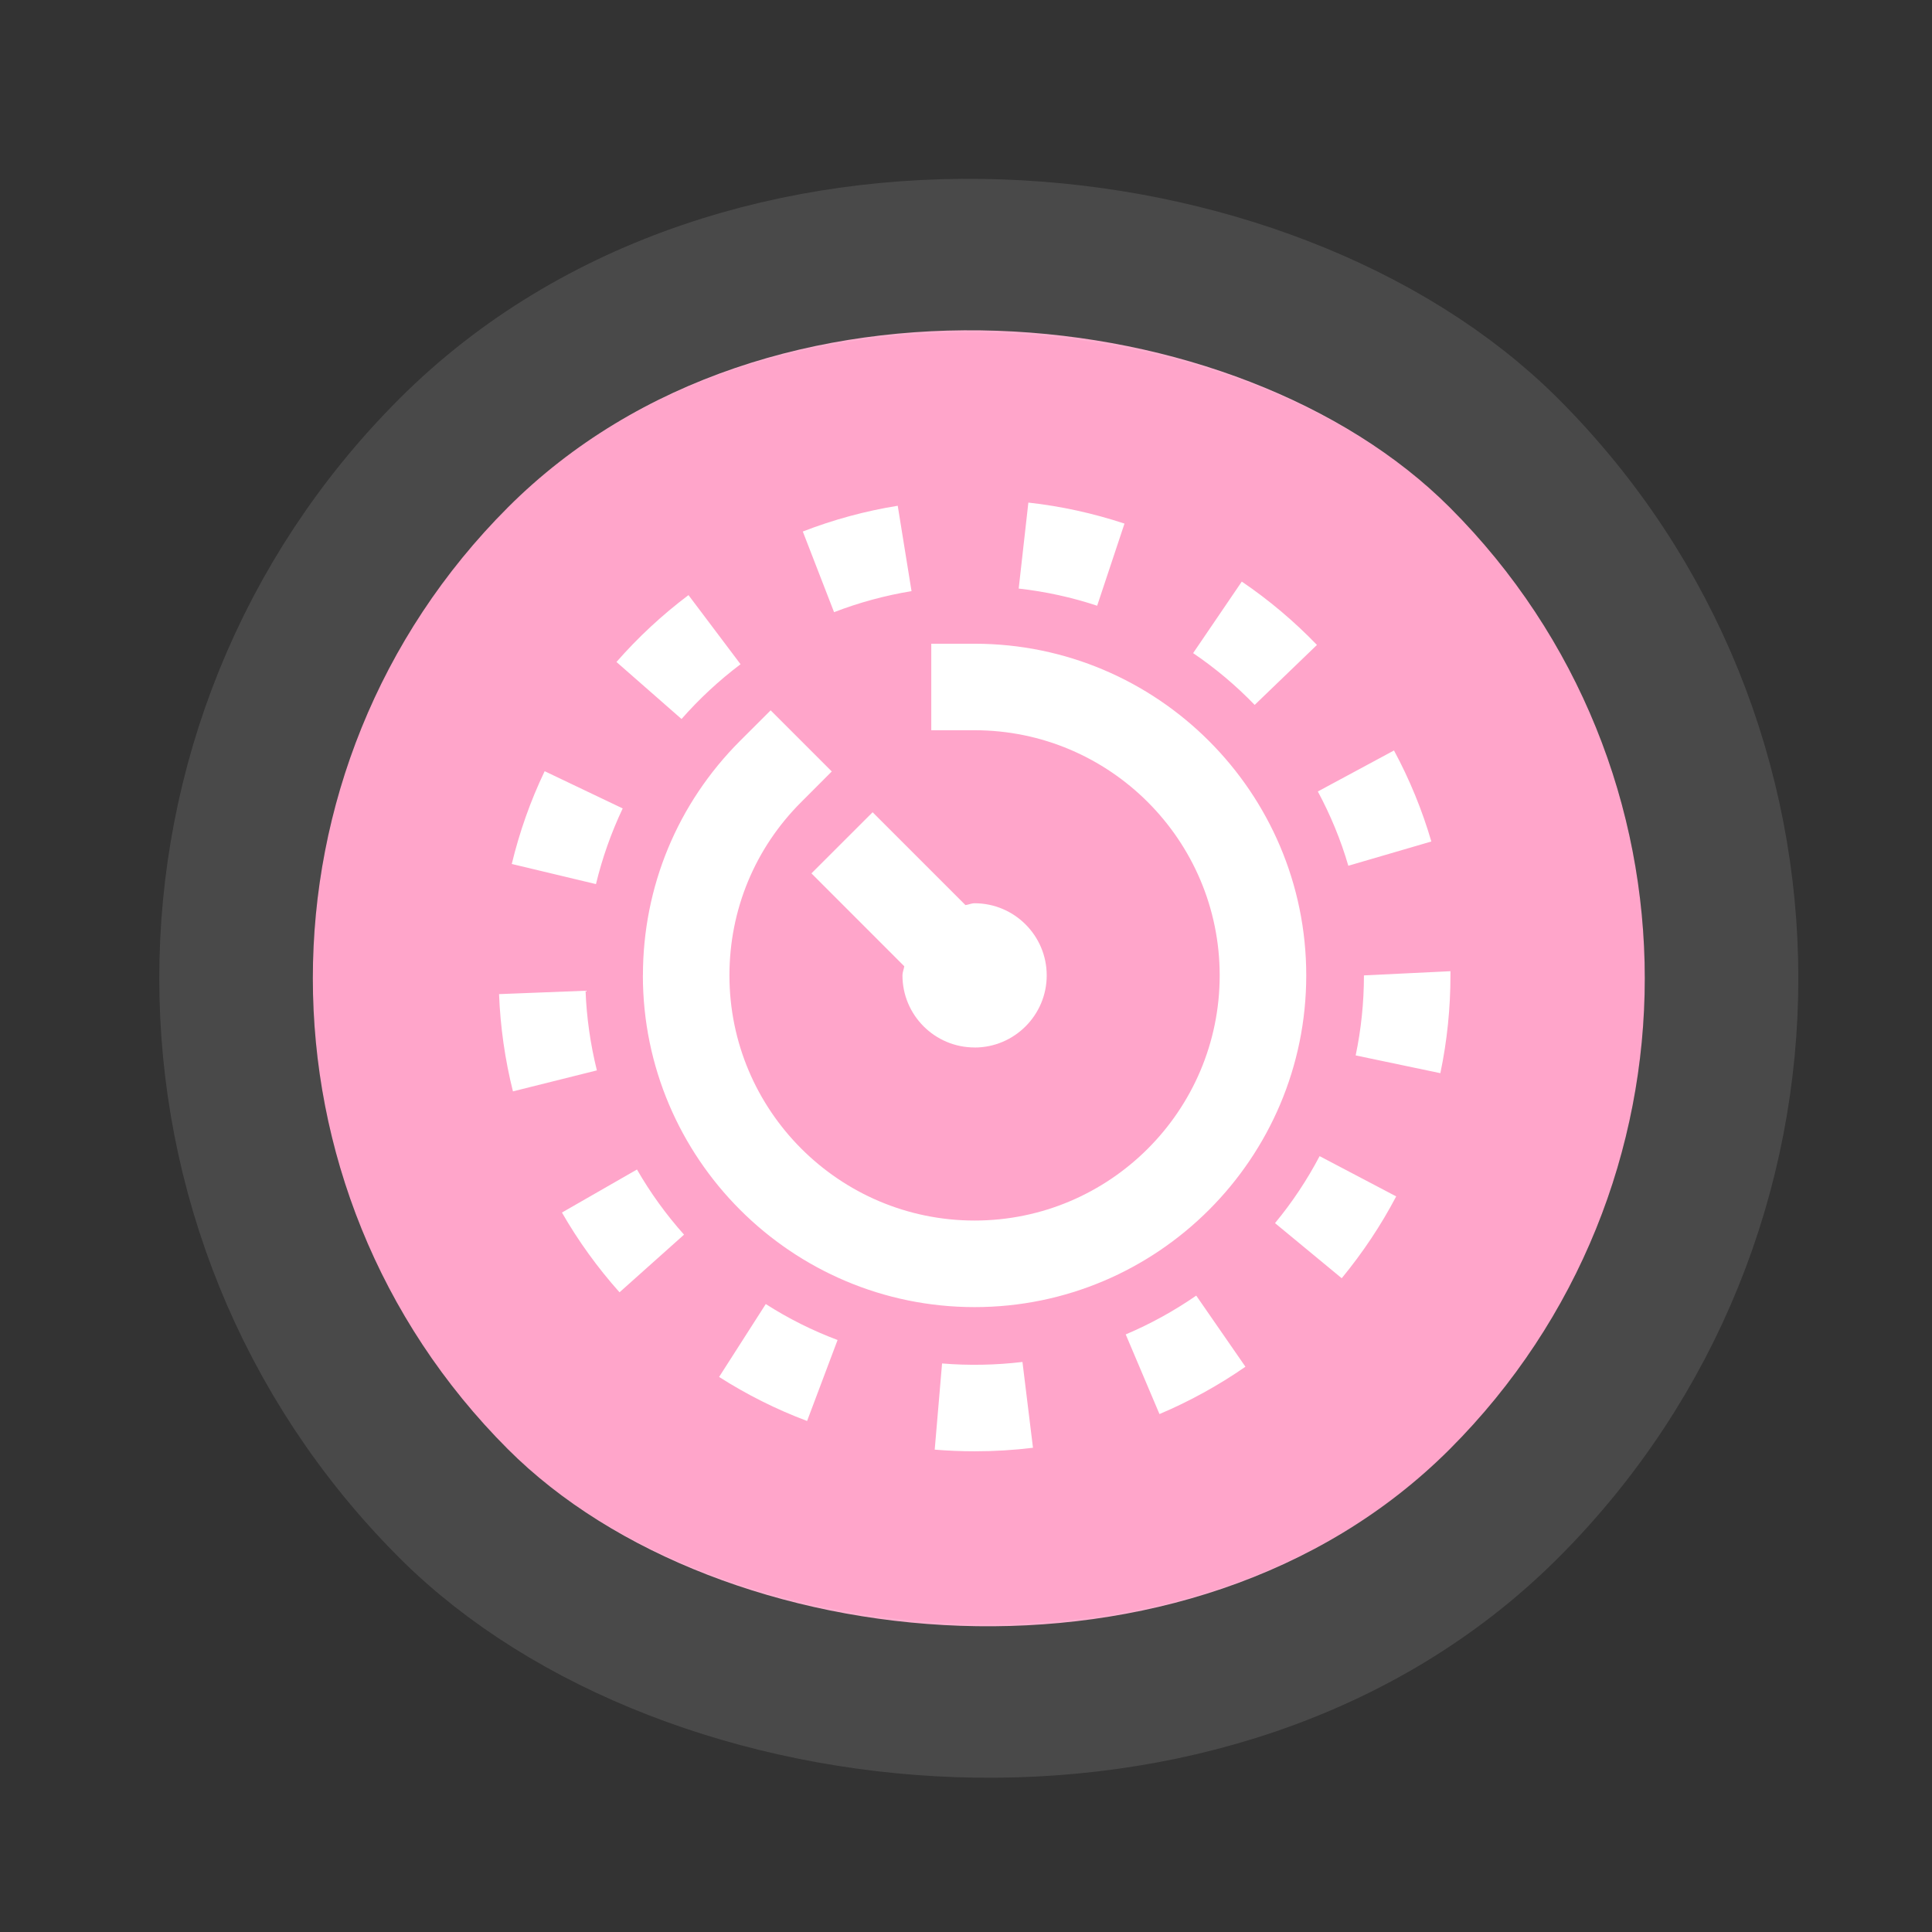 <svg xmlns="http://www.w3.org/2000/svg" width="36" height="36" viewBox="0 0 36 36" fill="none"><rect x="0" y="0" width="36" height="36" fill="#333333" stroke="none"/><g data-figma-bg-blur-radius="4.94604"><rect x="0.689" y="18.229" width="24.819" height="24.819" rx="12.41" transform="rotate(-45 0.689 18.229)" fill="#FFA5CA"></rect><rect x="-1.334" y="18.229" width="27.68" height="27.68" rx="13.84" transform="rotate(-45 -1.334 18.229)" stroke="white" stroke-opacity="0.11" stroke-width="2.861"></rect></g><path d="M11.122 19.945L9.558 20.336C9.41 19.746 9.323 19.137 9.299 18.524L10.911 18.461C10.93 18.962 11.002 19.461 11.122 19.945ZM11.603 15.064L10.149 14.37C9.885 14.921 9.68 15.503 9.536 16.099L11.105 16.474H11.105C11.222 15.989 11.389 15.516 11.603 15.064ZM16.985 11.015L16.728 9.424L16.729 9.424C16.124 9.521 15.53 9.683 14.959 9.904L15.542 11.408V11.407C16.008 11.227 16.492 11.096 16.985 11.015L16.985 11.015ZM13.799 12.377L12.829 11.089C12.34 11.457 11.891 11.874 11.487 12.335L12.7 13.398V13.397C13.031 13.02 13.399 12.679 13.799 12.377ZM20.952 9.756C20.37 9.564 19.77 9.432 19.162 9.365L18.982 10.967C19.48 11.023 19.972 11.13 20.444 11.287L20.953 9.757L20.952 9.756ZM26.671 15.68C26.5 15.095 26.266 14.524 25.975 13.984L24.556 14.748C24.793 15.189 24.985 15.654 25.124 16.132L26.671 15.68H26.671ZM24.539 12.017C24.115 11.577 23.646 11.181 23.139 10.837L22.232 12.17C22.648 12.452 23.034 12.777 23.379 13.135L24.54 12.017H24.539ZM17.554 25.406L17.417 27.012C17.661 27.032 17.91 27.043 18.16 27.043C18.529 27.043 18.892 27.021 19.248 26.977L19.052 25.378C18.562 25.437 18.047 25.447 17.554 25.406ZM23.758 22.791L25.001 23.818C25.391 23.344 25.733 22.832 26.016 22.293L24.589 21.543C24.357 21.984 24.079 22.404 23.758 22.791ZM10.471 22.594C10.774 23.122 11.135 23.622 11.544 24.08L12.746 23.006C12.411 22.631 12.117 22.223 11.869 21.792L10.471 22.594ZM25.415 18.175C25.415 18.678 25.363 19.179 25.261 19.666L26.839 19.997C26.964 19.402 27.027 18.789 27.027 18.175V18.097L25.415 18.175ZM20.976 24.865L21.605 26.349C22.166 26.112 22.705 25.815 23.207 25.467L22.29 24.142C21.879 24.426 21.437 24.67 20.976 24.865ZM13.399 25.657C13.913 25.985 14.464 26.262 15.039 26.478L15.607 24.969C15.138 24.793 14.69 24.569 14.269 24.299L13.399 25.658L13.399 25.657ZM11.979 18.175C11.979 21.584 14.752 24.356 18.16 24.356C21.568 24.356 24.34 21.584 24.34 18.175C24.34 14.768 21.568 11.995 18.16 11.995H17.353V13.607H18.16C20.679 13.607 22.727 15.657 22.727 18.175C22.727 20.694 20.679 22.743 18.16 22.743C15.641 22.743 13.592 20.694 13.592 18.175C13.592 16.955 14.066 15.807 14.93 14.945L15.499 14.375L14.36 13.236L13.79 13.805C12.623 14.973 11.98 16.525 11.98 18.176L11.979 18.175ZM18.16 19.519C18.901 19.519 19.504 18.916 19.504 18.175C19.504 17.434 18.901 16.831 18.16 16.831C18.1 16.831 18.048 16.858 17.99 16.865L16.26 15.135L15.12 16.274L16.85 18.005C16.842 18.063 16.816 18.114 16.816 18.174C16.816 18.916 17.419 19.518 18.16 19.518L18.16 19.519Z" fill="white"></path><defs><clipPath id="bgblur_0_1_39_clip_path" transform="translate(1.978 1.988)"><rect x="0.689" y="18.229" width="24.819" height="24.819" rx="12.41" transform="rotate(-45 0.689 18.229)"></rect></clipPath></defs></svg>